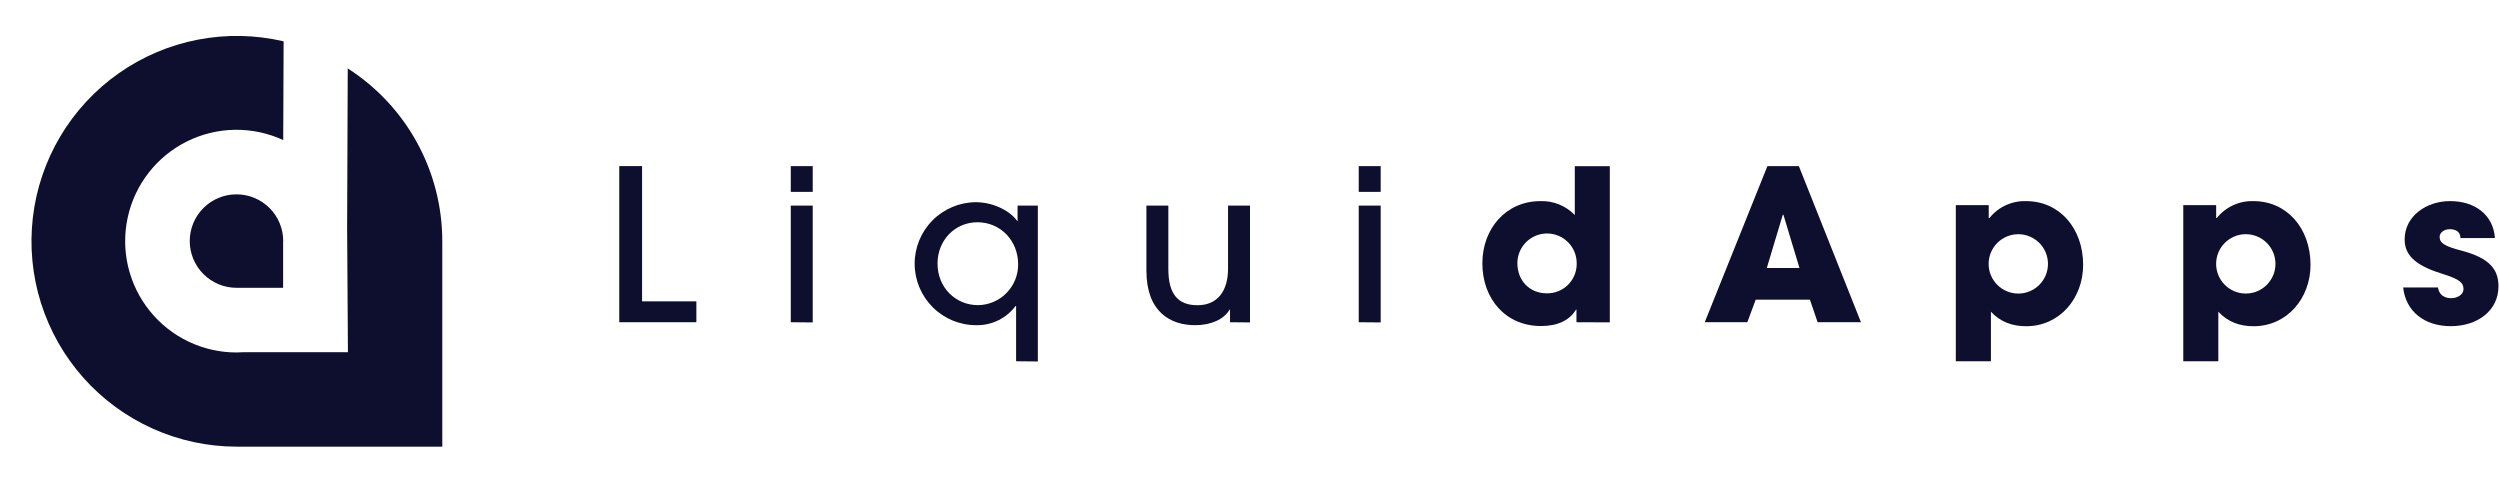 <svg width="259" height="50" viewBox="0 0 259 50" fill="none" xmlns="http://www.w3.org/2000/svg">
<path d="M29.342 24.976C29.342 23.692 28.832 22.46 27.924 21.552C27.015 20.644 25.784 20.134 24.5 20.134C23.215 20.134 21.984 20.644 21.075 21.552C20.167 22.46 19.657 23.692 19.657 24.976C19.659 26.258 20.168 27.488 21.074 28.395C21.98 29.302 23.209 29.813 24.491 29.816H29.331V24.982L29.342 24.976Z" fill="#0E0E2E"/>
<path d="M45.821 46.276V24.997C45.822 21.43 44.925 17.92 43.214 14.791C41.502 11.661 39.031 9.013 36.026 7.089L35.997 14.607L35.963 23.629L36.045 36.487H25.261C25.011 36.503 24.758 36.516 24.502 36.516C22.777 36.517 21.074 36.13 19.518 35.384C17.962 34.639 16.593 33.554 15.512 32.209C14.431 30.865 13.665 29.295 13.271 27.615C12.877 25.935 12.865 24.189 13.236 22.504C13.606 20.819 14.35 19.238 15.412 17.879C16.475 16.519 17.828 15.415 19.374 14.649C20.919 13.882 22.617 13.471 24.342 13.447C26.067 13.424 27.776 13.787 29.342 14.511L29.382 4.281C26.462 3.598 23.43 3.54 20.486 4.111C17.541 4.682 14.751 5.869 12.298 7.594C9.845 9.319 7.784 11.544 6.251 14.121C4.718 16.699 3.747 19.572 3.402 22.551C3.057 25.53 3.346 28.549 4.25 31.408C5.154 34.268 6.652 36.904 8.646 39.144C10.64 41.384 13.085 43.177 15.821 44.406C18.557 45.635 21.522 46.271 24.521 46.273H45.818L45.821 46.276Z" fill="#0E0E2E"/>
<path d="M64.157 33.383V17.208H66.519V31.221H72.144V33.383H64.157Z" fill="#0E0E2E"/>
<path d="M81.924 19.875V17.213H84.198V19.875H81.924ZM81.924 33.383V21.297H84.198V33.404L81.924 33.383Z" fill="#0E0E2E"/>
<path d="M105.268 37.427V31.701H105.212C104.743 32.329 104.131 32.837 103.426 33.183C102.722 33.529 101.945 33.702 101.161 33.689C99.471 33.698 97.847 33.035 96.647 31.846C95.446 30.657 94.767 29.04 94.758 27.351C94.75 25.661 95.413 24.037 96.602 22.837C97.79 21.636 99.407 20.957 101.097 20.948C103.019 20.948 104.747 21.952 105.38 22.892H105.42V21.297H107.52V37.448L105.268 37.427ZM105.479 27.375C105.479 24.947 103.663 23.025 101.259 23.025C98.964 23.025 97.128 24.859 97.128 27.308C97.128 29.757 98.964 31.613 101.326 31.613C102.438 31.6 103.5 31.147 104.278 30.352C105.057 29.558 105.489 28.487 105.479 27.375V27.375Z" fill="#0E0E2E"/>
<path d="M127.431 33.383V32.073H127.388C126.797 33.101 125.421 33.689 123.826 33.689C121.225 33.689 118.768 32.291 118.768 28.029V21.297H121.041V27.862C121.041 30.399 121.981 31.621 124.058 31.621C126.134 31.621 127.226 30.156 127.226 27.819V21.297H129.499V33.404L127.431 33.383Z" fill="#0E0E2E"/>
<path d="M140.765 19.875V17.213H143.039V19.875H140.765ZM140.765 33.383V21.297H143.039V33.404L140.765 33.383Z" fill="#0E0E2E"/>
<path d="M163.321 33.383V32.073H163.279C162.6 33.189 161.378 33.777 159.65 33.777C155.979 33.777 153.573 30.958 153.573 27.287C153.573 23.658 156.043 20.836 159.584 20.836C160.246 20.813 160.906 20.929 161.52 21.178C162.134 21.426 162.689 21.802 163.148 22.279V17.221H166.777V33.396L163.321 33.383ZM163.345 27.26C163.345 26.445 163.022 25.664 162.445 25.088C161.869 24.512 161.088 24.188 160.273 24.188C159.458 24.188 158.677 24.512 158.101 25.088C157.525 25.664 157.201 26.445 157.201 27.26C157.201 29.097 158.492 30.388 160.241 30.388C161.046 30.405 161.825 30.102 162.407 29.546C162.989 28.989 163.326 28.225 163.345 27.42C163.348 27.37 163.348 27.32 163.345 27.271V27.26Z" fill="#0E0E2E"/>
<path d="M188.305 33.383L187.507 31.046H181.89L181.024 33.383H176.611L183.104 17.208H186.362L192.796 33.383H188.305ZM184.765 22.258L184.701 22.237L183.04 27.766H186.426L184.765 22.258Z" fill="#0E0E2E"/>
<path d="M202.622 37.427V21.255H206.032V22.586H206.107C206.561 22.018 207.142 21.565 207.802 21.261C208.463 20.957 209.185 20.812 209.911 20.837C213.372 20.837 215.813 23.659 215.813 27.439C215.813 30.899 213.385 33.798 209.911 33.798C208.49 33.798 207.249 33.362 206.259 32.292V37.427H202.622ZM212.171 27.33C212.169 26.515 211.843 25.735 211.266 25.16C210.688 24.585 209.906 24.263 209.092 24.264C208.277 24.265 207.496 24.59 206.921 25.166C206.345 25.743 206.022 26.524 206.022 27.339C206.022 28.154 206.345 28.935 206.921 29.511C207.496 30.088 208.277 30.412 209.092 30.414C209.906 30.415 210.688 30.093 211.266 29.518C211.843 28.943 212.169 28.163 212.171 27.348V27.33Z" fill="#0E0E2E"/>
<path d="M226.187 37.427V21.254H229.595V22.585H229.661C230.116 22.017 230.697 21.564 231.358 21.26C232.019 20.956 232.741 20.811 233.468 20.836C236.929 20.836 239.37 23.658 239.37 27.438C239.37 30.899 236.942 33.798 233.468 33.798C232.047 33.798 230.806 33.361 229.818 32.291V37.427H226.187ZM235.739 27.329C235.737 26.514 235.411 25.734 234.834 25.159C234.257 24.584 233.475 24.261 232.66 24.262C231.845 24.263 231.064 24.588 230.489 25.164C229.913 25.741 229.59 26.522 229.59 27.337C229.59 28.152 229.913 28.933 230.489 29.51C231.064 30.086 231.845 30.411 232.66 30.412C233.475 30.413 234.257 30.091 234.834 29.516C235.411 28.941 235.737 28.16 235.739 27.345V27.329Z" fill="#0E0E2E"/>
<path d="M254.906 24.662C254.885 23.965 254.374 23.746 253.794 23.746C253.213 23.746 252.745 24.095 252.745 24.545C252.745 25.203 253.333 25.53 255.018 25.967C257.901 26.731 258.841 27.891 258.841 29.662C258.841 32.196 256.655 33.791 253.903 33.791C251.15 33.791 249.233 32.246 248.967 29.779H252.574C252.683 30.543 253.229 30.892 253.951 30.892C254.584 30.892 255.218 30.521 255.218 29.952C255.218 29.276 254.802 28.924 252.99 28.355C249.928 27.415 249.122 26.225 249.122 24.793C249.122 22.397 251.371 20.834 253.82 20.834C256.442 20.834 258.301 22.277 258.476 24.66L254.906 24.662Z" fill="#0E0E2E"/>
</svg>
